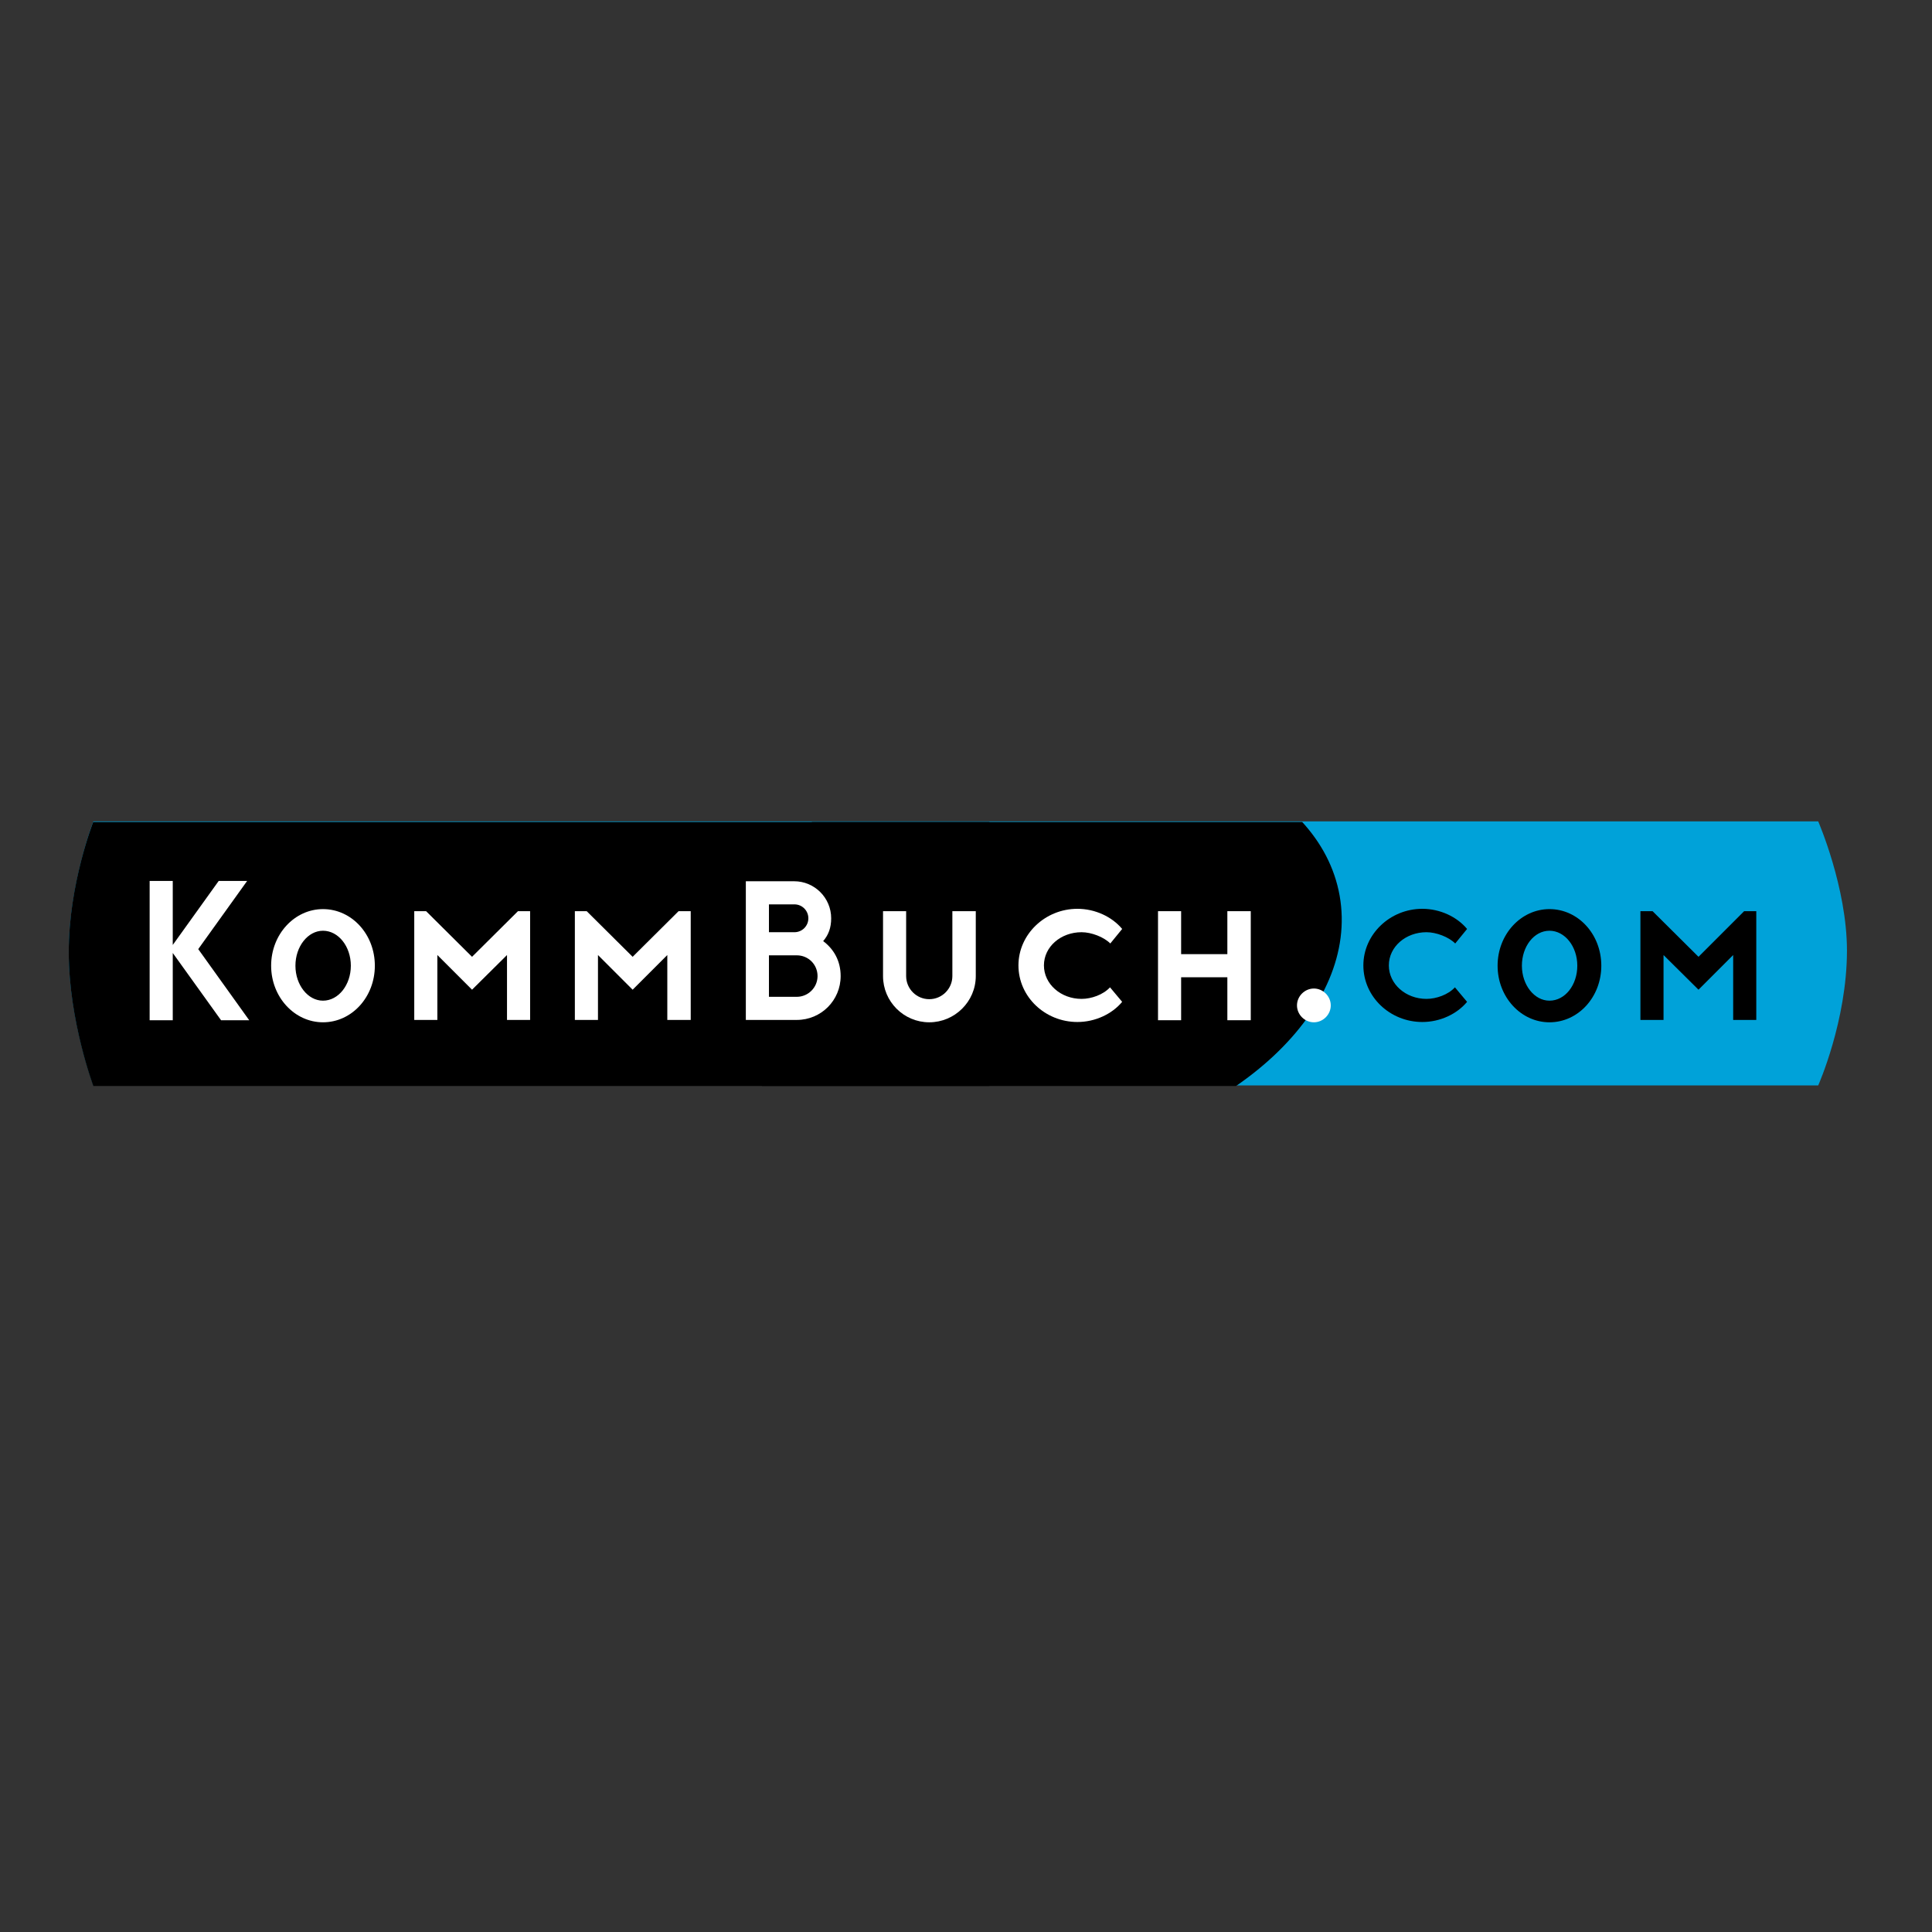 <?xml version="1.0" encoding="utf-8"?>
<!-- Generator: Adobe Illustrator 19.0.0, SVG Export Plug-In . SVG Version: 6.00 Build 0)  -->
<svg version="1.1" id="layer" xmlns="http://www.w3.org/2000/svg" xmlns:xlink="http://www.w3.org/1999/xlink" x="0px" y="0px"
	 viewBox="-153 -46 652 652" style="enable-background:new -153 -46 652 652;" xml:space="preserve">
<rect x="-153" y="-46" width="652" height="652" fill="#333333" stroke="none"/>
<style type="text/css">
	.st0{fill:#00A2D9;}
	.st1{clip-path:url(#SVGID_2_);}
	.st2{fill:#FFFFFF;}
	.st3{fill-rule:evenodd;clip-rule:evenodd;fill:#FFFFFF;}
	.st4{fill-rule:evenodd;clip-rule:evenodd;}
</style>
<path class="st0" d="M-121.5,231.2h582.1c0,0,9.7,22.3,9.7,43.6c0,23.7-9.7,45.5-9.7,45.5h-582.1c0,0-8.3-22.1-8.3-45.2
	C-129.7,252.2-121.5,231.2-121.5,231.2"/>
<g>
	<defs>
		<path id="SVGID_1_" d="M-121.5,231.3c0,0-8.3,20.9-8.3,44c0,23.1,8.3,45.2,8.3,45.2h582.1c0,0,9.7-21.8,9.7-45.5
			c0-21.3-9.7-43.6-9.7-43.6H-121.5z"/>
	</defs>
	<clipPath id="SVGID_2_">
		<use xlink:href="#SVGID_1_"  style="overflow:visible;"/>
	</clipPath>
	<path class="st1" d="M89.3,293.3c-6.7-37.9,34.9-76.9,92.8-87.1c57.9-10.2,110.3,12.2,117,50.1c6.7,37.9-34.9,76.9-92.8,87.1
		C148.3,353.6,96,331.2,89.3,293.3"/>
	<rect x="-148.1" y="214.2" class="st1" width="329" height="124.8"/>
</g>
<g>
	<polygon class="st2" points="-94.7,275.6 -78.4,298.3 -68.9,298.3 -86.1,274.3 -69.6,251.3 -79.2,251.3 -94.7,272.9 -94.7,251.3 
		-102.5,251.3 -102.5,298.3 -94.7,298.3 	"/>
	<path class="st3" d="M-44,268.1c5.2,0,9.4,5.3,9.4,11.8s-4.2,11.8-9.4,11.8c-5.1,0-9.3-5.3-9.3-11.8S-49.1,268.1-44,268.1
		 M-44,260.8c-9.6,0-17.5,8.5-17.5,19.1c0,10.6,7.9,19.1,17.5,19.1c9.7,0,17.5-8.5,17.5-19.1C-26.5,269.3-34.3,260.8-44,260.8"/>
	<polygon class="st2" points="25.9,261.5 21.8,261.5 6.3,276.9 -9.2,261.5 -13.2,261.5 -13.2,298.2 -5.4,298.2 -5.4,276.3 6.3,288 
		18.1,276.3 18.1,298.2 25.9,298.2 	"/>
	<polygon class="st2" points="80.1,261.5 76,261.5 60.5,276.9 45,261.5 41,261.5 41,298.2 48.8,298.2 48.8,276.3 60.5,288 
		72.2,276.3 72.2,298.2 80.1,298.2 	"/>
	<path class="st3" d="M106.5,276.4h9.4c3.9,0,7,3.1,7,7c0,3.9-3.2,7-7,7h-9.4V276.4z M98.7,298.2h17.2c8.2,0,14.8-6.6,14.8-14.8
		c0-5.1-2.3-9.1-5.9-11.8c1.8-2.1,2.7-4.5,2.7-7.7c0-6.9-5.6-12.5-12.5-12.5H98.7V298.2z M106.5,259.2h8.6c2.6,0,4.7,2.1,4.7,4.7
		c0,2.6-2.1,4.7-4.7,4.7h-8.6V259.2z"/>
	<path class="st2" d="M145,261.5v21.9c0,8.6,7,15.6,15.6,15.6c8.6,0,15.7-7,15.7-15.6v-21.9h-7.9v21.9c0,4.3-3.5,7.8-7.8,7.8
		c-4.3,0-7.8-3.5-7.8-7.8v-21.9H145z"/>
	<path class="st2" d="M225.7,267.5c-3.4-4.1-9.1-6.8-15.1-6.8c-10.9,0-19.9,8.6-19.9,19.1c0,10.6,9,19.1,19.9,19.1
		c6,0,11.7-2.7,15.1-6.8l-4.1-4.9c-2.3,2.5-6.3,3.9-9.6,3.9c-7,0-12.7-5-12.7-11.3c0-6.3,5.7-11.2,12.7-11.2c3.3,0,7.5,1.6,9.7,3.8
		L225.7,267.5z"/>
	<polygon class="st2" points="245.6,276 245.6,261.5 237.8,261.5 237.8,298.3 245.6,298.3 245.6,283.8 261.2,283.8 261.2,298.3 
		269.1,298.3 269.1,261.5 261.2,261.5 261.2,276 	"/>
	<path class="st2" d="M296.1,293.3c0-3.1-2.6-5.7-5.7-5.7c-3.1,0-5.7,2.6-5.7,5.7s2.6,5.7,5.7,5.7
		C293.5,299,296.1,296.4,296.1,293.3"/>
	<path d="M342.1,267.5c-3.4-4.1-9.1-6.8-15.1-6.8c-10.9,0-19.9,8.6-19.9,19.1c0,10.6,9,19.1,19.9,19.1c6,0,11.7-2.7,15.1-6.8
		l-4.1-4.9c-2.3,2.5-6.3,3.9-9.6,3.9c-7,0-12.7-5-12.7-11.3c0-6.3,5.7-11.2,12.7-11.2c3.3,0,7.5,1.6,9.7,3.8L342.1,267.5z"/>
	<path class="st4" d="M369.9,268.1c5.2,0,9.4,5.3,9.4,11.8s-4.1,11.8-9.4,11.8c-5.1,0-9.3-5.3-9.3-11.8S364.7,268.1,369.9,268.1
		 M369.9,260.8c-9.6,0-17.5,8.5-17.5,19.1c0,10.6,7.9,19.1,17.5,19.1c9.7,0,17.5-8.5,17.5-19.1C387.4,269.3,379.6,260.8,369.9,260.8
		"/>
	<polygon points="439.7,261.5 435.6,261.5 420.2,276.9 404.7,261.5 400.6,261.5 400.6,298.2 408.4,298.2 408.4,276.3 420.2,288 
		431.9,276.3 431.9,298.2 439.7,298.2 	"/>
</g>
</svg>
